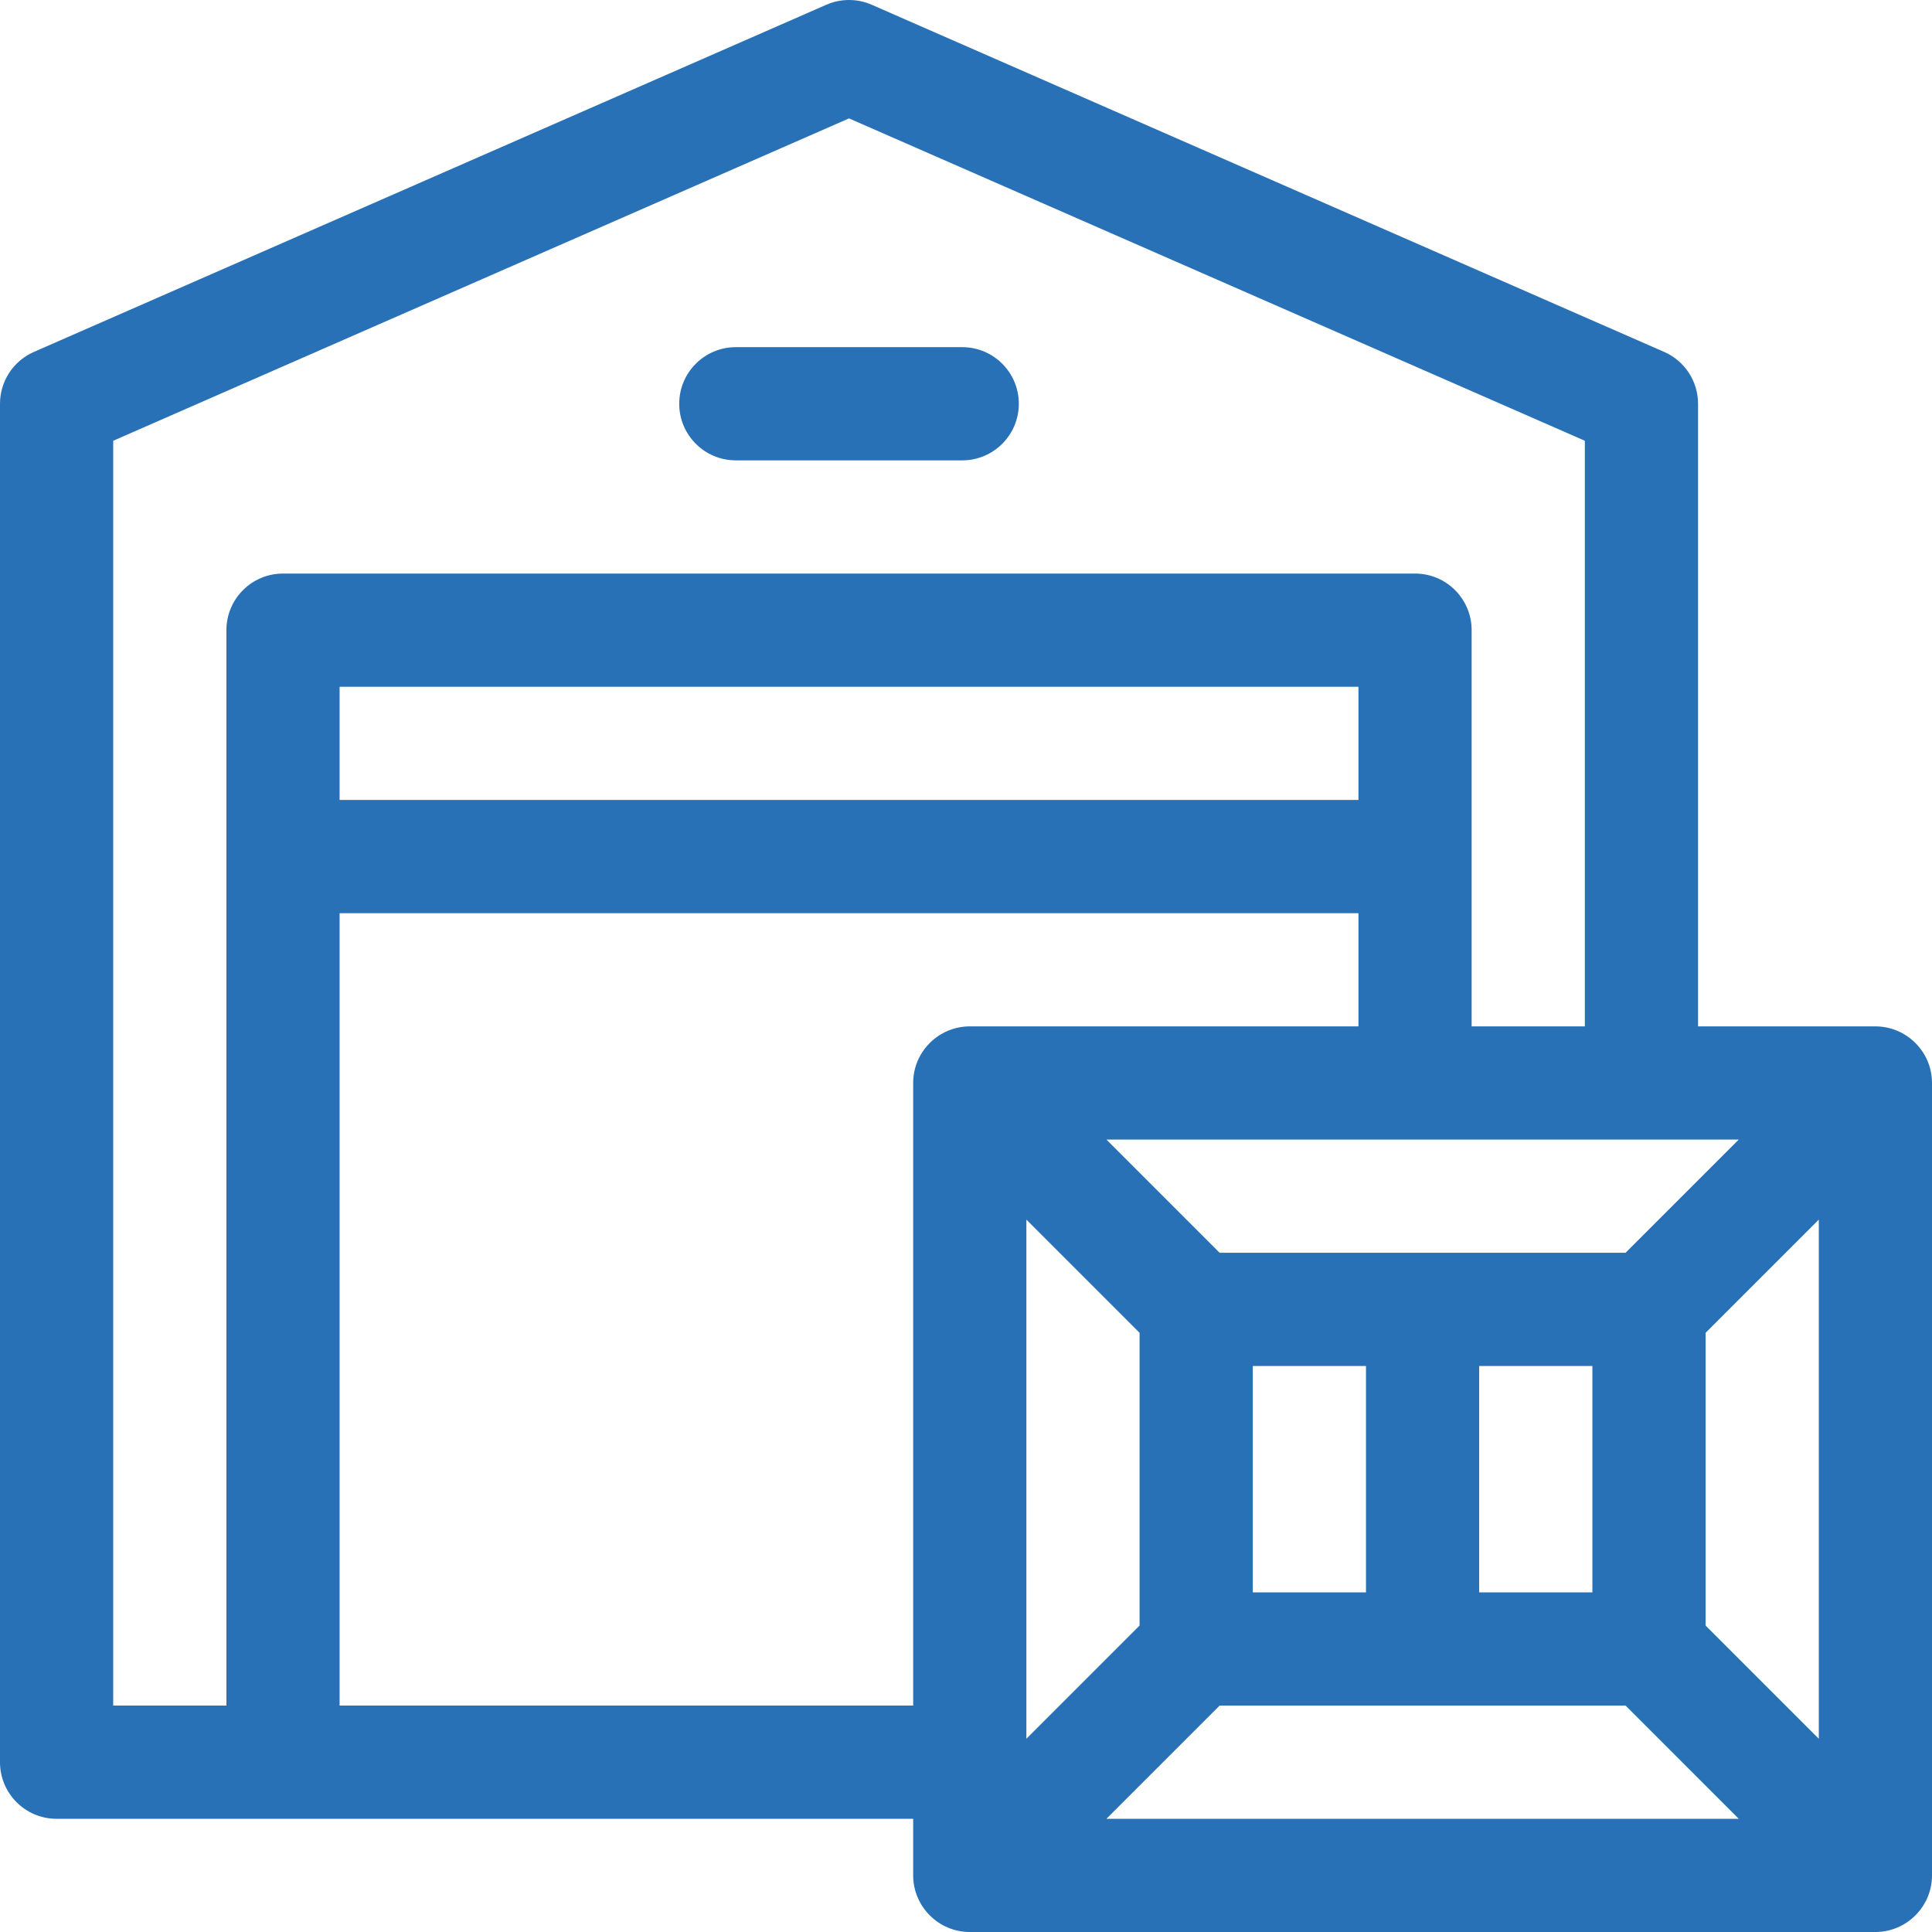 <?xml version="1.0"?>
<svg xmlns="http://www.w3.org/2000/svg" xmlns:xlink="http://www.w3.org/1999/xlink" xmlns:svgjs="http://svgjs.com/svgjs" version="1.1" width="512" height="512" x="0" y="0" viewBox="0 0 512 512" style="enable-background:new 0 0 512 512" xml:space="preserve" class=""><g><path xmlns="http://www.w3.org/2000/svg" d="m512 496.995v-209.99c.004-8.332-6.808-15.005-15.005-15.005h-46.995v-165c0-5.957-3.524-11.349-8.98-13.739l-210-92c-3.838-1.681-8.201-1.681-12.039 0l-210 92c-5.457 2.39-8.981 7.782-8.981 13.739v360c0 8.284 6.716 15 15 15h227v14.995c-.004 8.143 6.626 15.005 15 15.005h240c8.302 0 15.004-6.794 15-15.005zm-152-284.995h-270v-30h270zm100.787 90-30 30h-107.574l-30-30zm-128.787 120v-60h30v60zm60-60h30v60h-30zm-90-8.787v77.574l-30 30v-137.574zm21.213 98.787h107.574l30 30h-167.574zm128.787-21.213v-77.574l30-30v137.574zm-422-313.982 195-85.428 195 85.428v155.195h-30v-105c0-8.284-6.716-15-15-15h-300c-8.284 0-15 6.716-15 15v285h-30zm60 335.195v-210h270v30h-102.995c-8.211 0-15.009 6.687-15.005 15.005v164.995z" fill="#2871b6" data-original="#000000" class=""/><path xmlns="http://www.w3.org/2000/svg" d="m195 122h60c8.284 0 15-6.716 15-15s-6.716-15-15-15h-60c-8.284 0-15 6.716-15 15s6.716 15 15 15z" fill="#2871b6" data-original="#000000" class=""/></g></svg>
